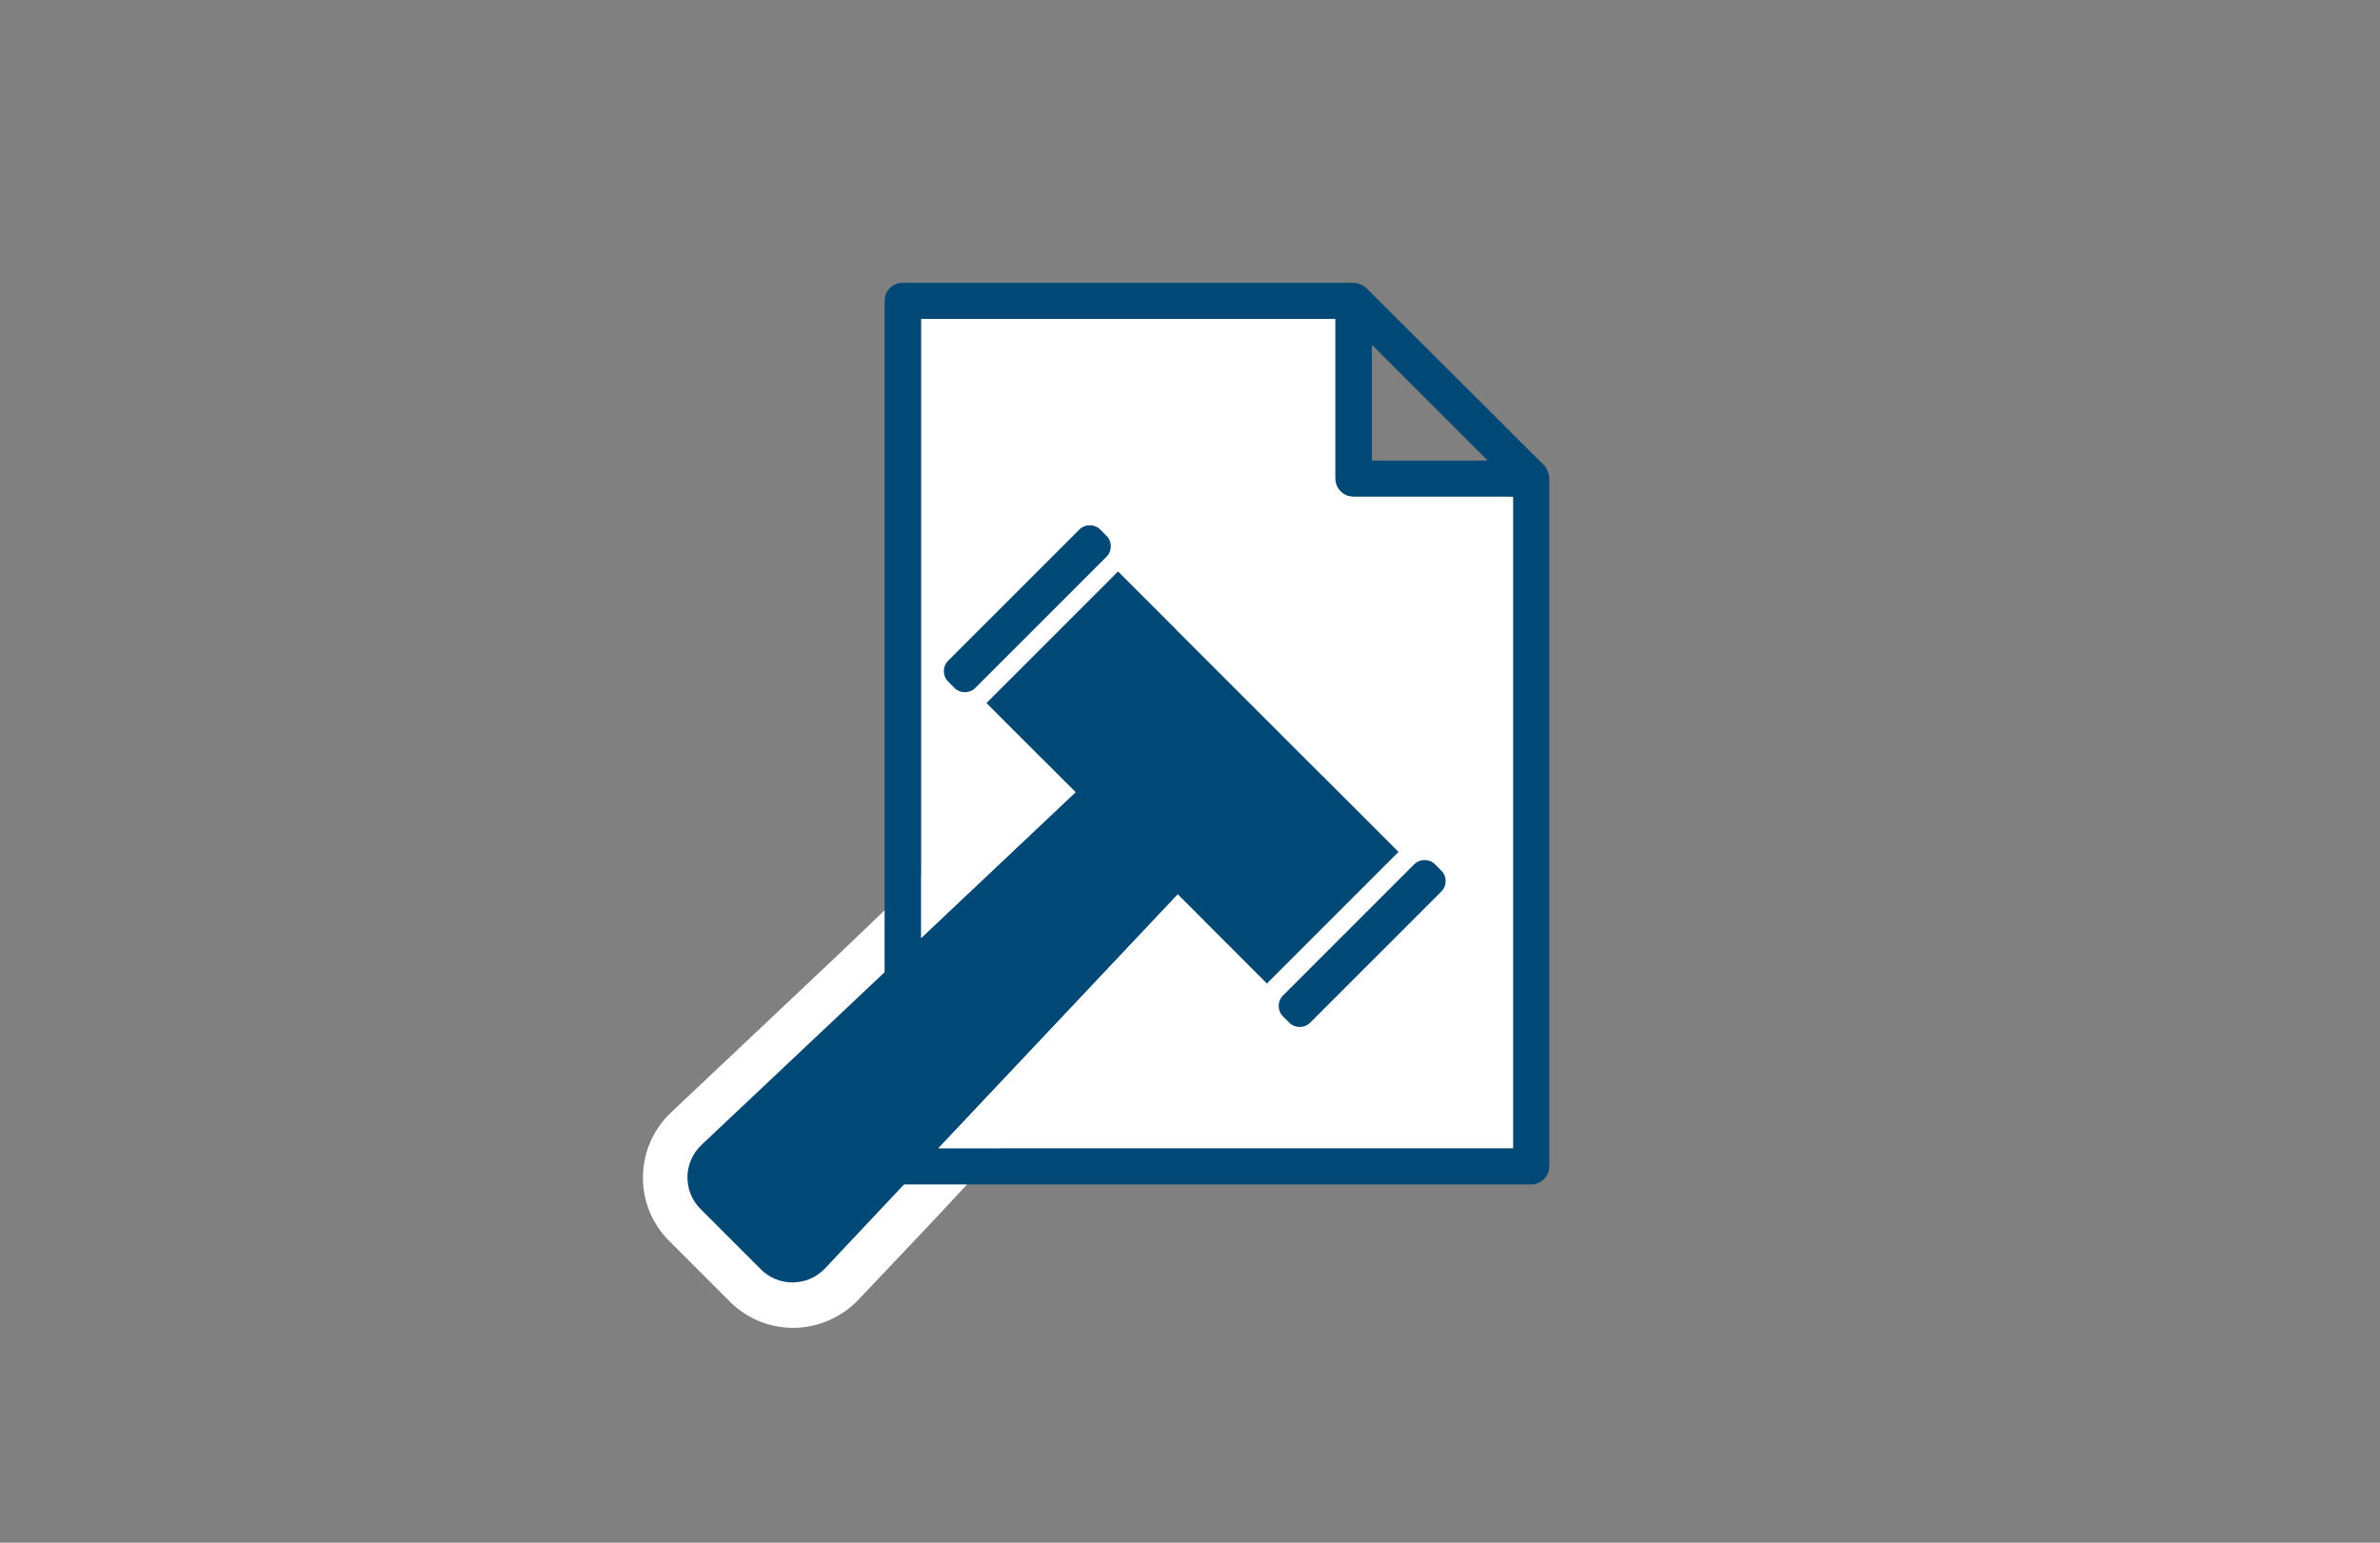 <?xml version="1.0" encoding="utf-8"?>
<!-- Generator: Adobe Illustrator 22.0.1, SVG Export Plug-In . SVG Version: 6.00 Build 0)  -->
<svg version="1.1" xmlns="http://www.w3.org/2000/svg" xmlns:xlink="http://www.w3.org/1999/xlink" x="0px" y="0px"
	 viewBox="0 0 526 341" style="enable-background:new 0 0 526 341;" xml:space="preserve">
<rect x="0" y="0" width="526" height="341" fill="#808080" stroke="none"/>
<style type="text/css">
	.st0{display:none;}
	.st1{display:inline;fill:#FF9E16;}
	.st2{fill:#FFFFFF;}
	.st3{fill:none;stroke:#004876;stroke-width:10;stroke-miterlimit:10;}
	.st4{fill:#004876;}
	.st5{fill:#FFFFFF;stroke:#004876;stroke-width:10;stroke-linecap:round;stroke-linejoin:round;stroke-miterlimit:10;}
	.st6{fill:#FF9E18;}
	.st7{fill:#FFFFFF;stroke:#FF9E16;stroke-width:3;stroke-linecap:round;stroke-linejoin:round;stroke-miterlimit:10;}
	.st8{fill:#FFFFFF;stroke:#004876;stroke-width:7.2;stroke-miterlimit:10;}
	.st9{fill:#004876;stroke:#004876;stroke-width:7.2;stroke-miterlimit:10;}
	.st10{fill:#FFFFFF;stroke:#004876;stroke-width:7.2;stroke-linecap:round;stroke-linejoin:round;stroke-miterlimit:10;}
	.st11{fill:none;stroke:#004876;stroke-width:7.2;stroke-linecap:round;stroke-linejoin:round;stroke-miterlimit:10;}
	.st12{fill:#FFFFFF;stroke:#004876;stroke-width:8;stroke-linecap:round;stroke-linejoin:round;stroke-miterlimit:10;}
	.st13{clip-path:url(#SVGID_2_);}
</style>
<g id="Layer_2" class="st0">
	<rect y="204" class="st1" width="526" height="137"/>
</g>
<g id="Layer_1">
	<path class="st2" d="M295.1,105.8L185.7,210.6l-37.4,35.3c-3.9,3.7-6.1,8.7-6.2,14.1c-0.1,5.4,2,10.5,5.8,14.3l13.4,13.4
		c3.7,3.7,8.7,5.8,14,5.8c5.4,0,10.7-2.3,14.4-6.2l14.6-15.4c0,0,100.4-106,127.1-154.9C342.9,95.8,295.2,105.8,295.1,105.8z"/>
	<path class="st4" d="M342.4,105.7c0-0.2,0-0.5-0.1-0.7c0,0,0,0,0,0c0-0.2-0.1-0.4-0.2-0.7c0-0.1-0.1-0.1-0.1-0.2
		c-0.1-0.2-0.2-0.3-0.2-0.5c0-0.1-0.1-0.1-0.1-0.2c-0.1-0.2-0.3-0.4-0.5-0.6L302,63.7c-0.2-0.2-0.4-0.3-0.6-0.5
		c-0.1,0-0.1-0.1-0.2-0.1c-0.1-0.1-0.3-0.2-0.5-0.2c-0.1,0-0.1-0.1-0.2-0.1c-0.2-0.1-0.4-0.2-0.7-0.2c0,0,0,0,0,0
		c-0.2,0-0.5-0.1-0.7-0.1c0,0-0.1,0-0.1,0h-99.5c-2.2,0-4,1.8-4,4v148.4l-40.5,38.2c-4,3.8-4.1,10.2-0.2,14.1l13.4,13.4
		c3.9,3.9,10.3,3.8,14.1-0.2l17.5-18.6h138.6c2.2,0,4-1.8,4-4L342.4,105.7C342.4,105.8,342.4,105.8,342.4,105.7z M328.8,101.8h-25.6
		V76.2L328.8,101.8z M207.4,253.8l52.9-56.1l19.7,19.7l29.1-29.1l-62-62L218,155.4l19.7,19.7l-34.1,32.2V70.5h91.5v35.3
		c0,2.2,1.8,4,4,4h35.3v144H207.4z"/>
	<path class="st2" d="M207.4,253.8l52.9-56.1l19.7,19.7l29.1-29.1l-62-62L218,155.4l19.7,19.7l-34.1,32.2V70.5h91.5v35.3
		c0,2.2,1.8,4,4,4h35.3v144H207.4z"/>
	<path class="st4" d="M243.1,117c-1.2-1.2-3.3-1.2-4.5,0l-29.1,29.1c-1.2,1.2-1.2,3.3,0,4.5l1.5,1.5c1.2,1.2,3.3,1.2,4.5,0
		l29.1-29.1c1.2-1.2,1.2-3.3,0-4.5L243.1,117z"/>
	<path class="st4" d="M317.1,191c-1.2-1.2-3.3-1.2-4.5,0l-29.1,29.1c-1.2,1.2-1.2,3.3,0,4.5l1.5,1.5c1.2,1.2,3.3,1.2,4.5,0
		l29.1-29.1c1.2-1.2,1.2-3.3,0-4.5L317.1,191z"/>
</g>
</svg>

